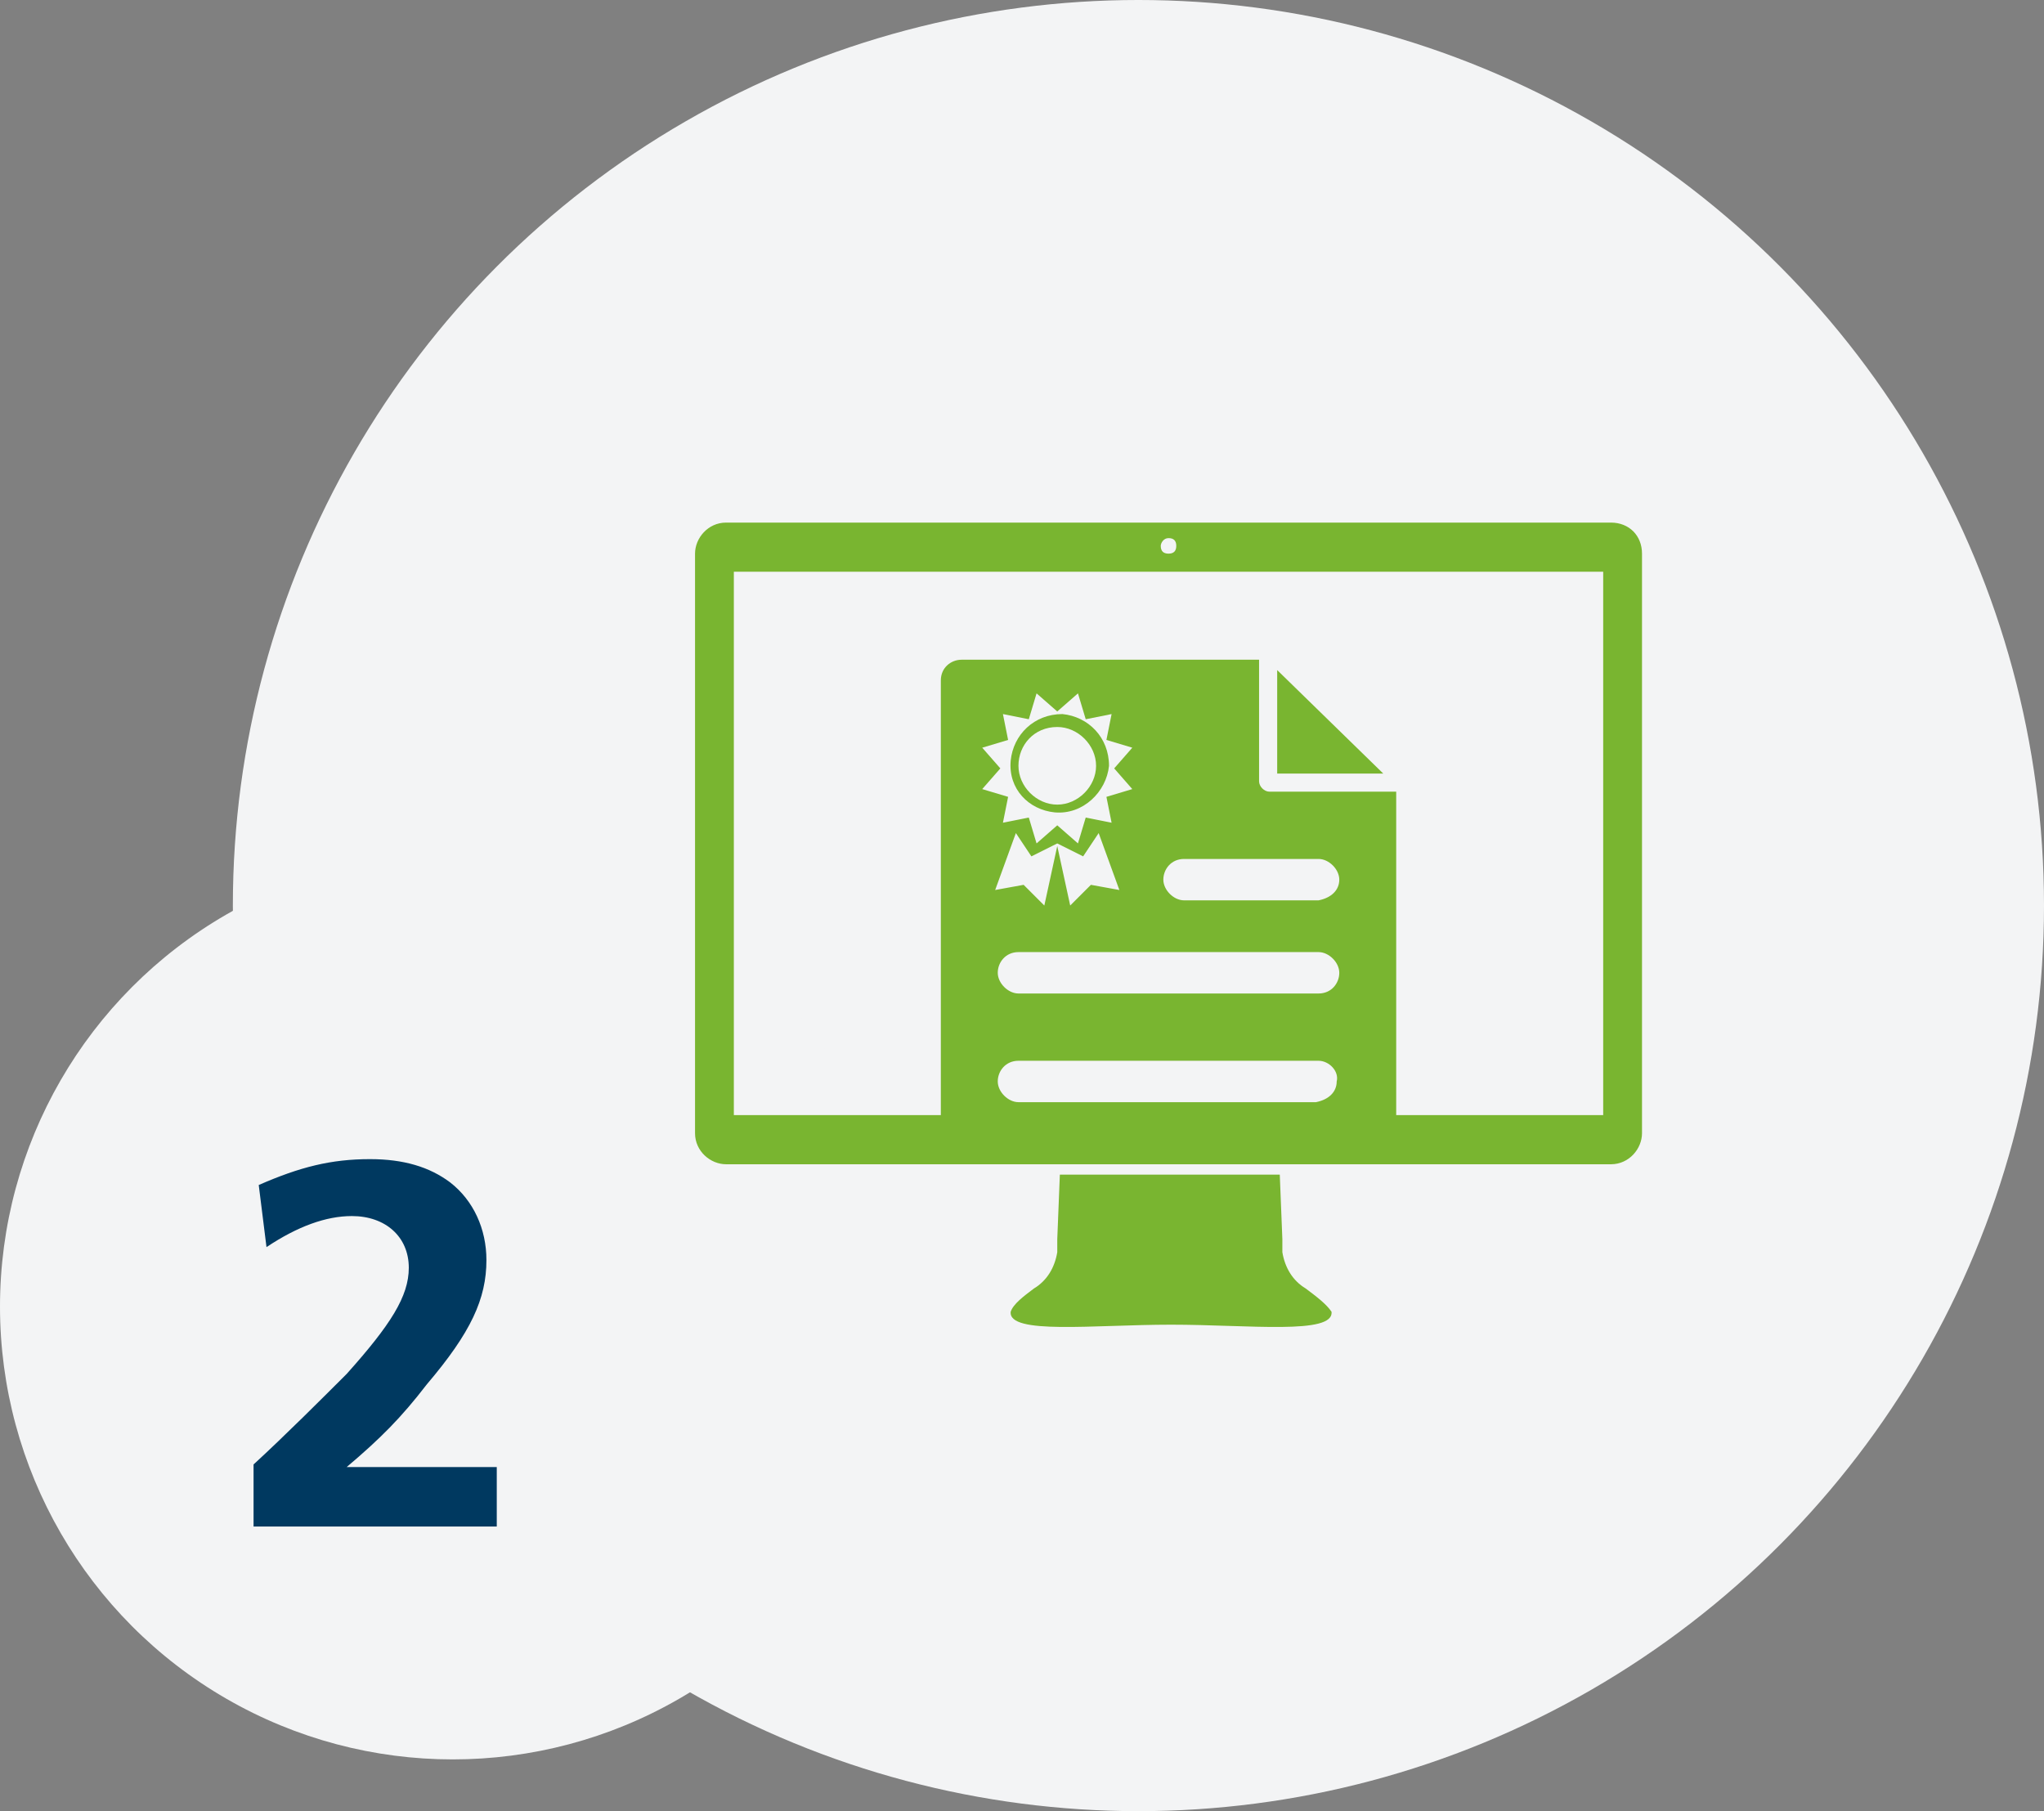 <?xml version="1.0" encoding="utf-8"?>
<!-- Generator: Adobe Illustrator 25.2.1, SVG Export Plug-In . SVG Version: 6.00 Build 0)  -->
<svg version="1.1" id="Capa_1" xmlns="http://www.w3.org/2000/svg" xmlns:xlink="http://www.w3.org/1999/xlink" x="0px" y="0px"
	 viewBox="0 0 79 70" style="enable-background:new 0 0 79 70;" xml:space="preserve">
<rect x="0" y="0" width="79" height="70" fill="#808080" stroke="none"/>
<style type="text/css">
	.st0{fill:#F3F4F5;}
	.st1{enable-background:new    ;}
	.st2{fill:#003960;}
	.st3{fill:none;}
	.st4{fill:#79B530;}
</style>
<circle id="Elipse_405" class="st0" cx="44" cy="35" r="35"/>
<circle id="Elipse_406" class="st0" cx="17.5" cy="50.5" r="17.5"/>
<g class="st1">
	<path class="st2" d="M19.2,59H9.8v-2.4c1.2-1.1,2.7-2.6,3.6-3.5c1.7-1.9,2.4-3,2.4-4.1c0-1.2-0.9-2-2.2-2c-1,0-2.1,0.4-3.3,1.2
		L10,45.8c1.6-0.7,2.8-1,4.3-1c1.3,0,2.3,0.3,3.1,0.9c0.9,0.7,1.4,1.8,1.4,3c0,1.5-0.6,2.8-2.3,4.8c-1,1.3-1.8,2.1-3.1,3.2l5.8,0V59
		z"/>
</g>
<g id="Grupo_6160" transform="translate(18603 23019)">
	<rect id="Rectángulo_3779" x="-18576.8" y="-23000" class="st3" width="38.8" height="33"/>
	<g id="Grupo_6158" transform="translate(-18974.637 -23362.002)">
		<path id="Trazado_4873" class="st4" d="M422.1,392.8c-0.5-0.3-0.8-0.8-0.9-1.4v-0.5l-0.1-2.5h-8.5l-0.1,2.5v0.5
			c-0.1,0.6-0.4,1.1-0.9,1.4c-0.4,0.3-0.8,0.6-0.9,0.9c-0.1,0.9,3.2,0.5,6.2,0.5s6.3,0.4,6.2-0.5
			C422.9,393.4,422.5,393.1,422.1,392.8z"/>
		<path id="Trazado_4874" class="st4" d="M433.9,363.2h-34.2c-0.7,0-1.2,0.6-1.2,1.2v22.4c0,0.7,0.6,1.2,1.2,1.2h34.2
			c0.7,0,1.2-0.6,1.2-1.2v-22.4C435.1,363.7,434.6,363.2,433.9,363.2z M416.8,363.8c0.2,0,0.3,0.1,0.3,0.3c0,0.2-0.1,0.3-0.3,0.3
			c-0.2,0-0.3-0.1-0.3-0.3C416.5,364,416.6,363.8,416.8,363.8L416.8,363.8z M433.6,386.1h-8v-12.5h-4.9c-0.2,0-0.4-0.2-0.4-0.4v-4.7
			h-11.5c-0.4,0-0.8,0.3-0.8,0.8l0,0v16.8h-8v-21h33.6L433.6,386.1z M409.6,371.9l1-0.3l-0.2-1l1,0.2l0.3-1l0.8,0.7l0.8-0.7l0.3,1
			l1-0.2l-0.2,1l1,0.3l-0.7,0.8l0.7,0.8l-1,0.3l0.2,1l-1-0.2l-0.3,1l-0.8-0.7l-0.8,0.7l-0.3-1l-1,0.2l0.2-1l-1-0.3l0.7-0.8
			L409.6,371.9z M422.6,379.8c0.4,0,0.8,0.4,0.8,0.8s-0.3,0.8-0.8,0.8H411c-0.4,0-0.8-0.4-0.8-0.8s0.3-0.8,0.8-0.8H422.6z
			 M416.6,377c0-0.4,0.3-0.8,0.8-0.8h5.2c0.4,0,0.8,0.4,0.8,0.8s-0.3,0.7-0.8,0.8h-5.2C417,377.8,416.6,377.4,416.6,377L416.6,377
			L416.6,377z M413.5,376.1l0.6-0.9l0.8,2.2l-1.1-0.2L413,378l-0.5-2.3L412,378l-0.8-0.8l-1.1,0.2l0.8-2.2l0.6,0.9l1-0.5l0,0l0,0
			l0,0L413.5,376.1z M423.3,384.8c0,0.4-0.3,0.7-0.8,0.8H411c-0.4,0-0.8-0.4-0.8-0.8s0.3-0.8,0.8-0.8h11.6
			C423,384,423.4,384.4,423.3,384.8L423.3,384.8z"/>
		<path id="Trazado_4875" class="st4" d="M421,368.9v4h4.1L421,368.9z"/>
		<path id="Trazado_4876" class="st4" d="M412.4,374.4L412.4,374.4L412.4,374.4L412.4,374.4c1.1,0.1,2-0.8,2.1-1.8
			c0-1.1-0.8-1.9-1.8-2c-1.1,0-1.9,0.8-2,1.8C410.6,373.5,411.4,374.3,412.4,374.4L412.4,374.4z M412.5,371.1L412.5,371.1
			c0.8,0,1.5,0.7,1.5,1.5s-0.7,1.5-1.5,1.5s-1.5-0.7-1.5-1.5C411,371.8,411.6,371.1,412.5,371.1L412.5,371.1z"/>
	</g>
</g>
</svg>
